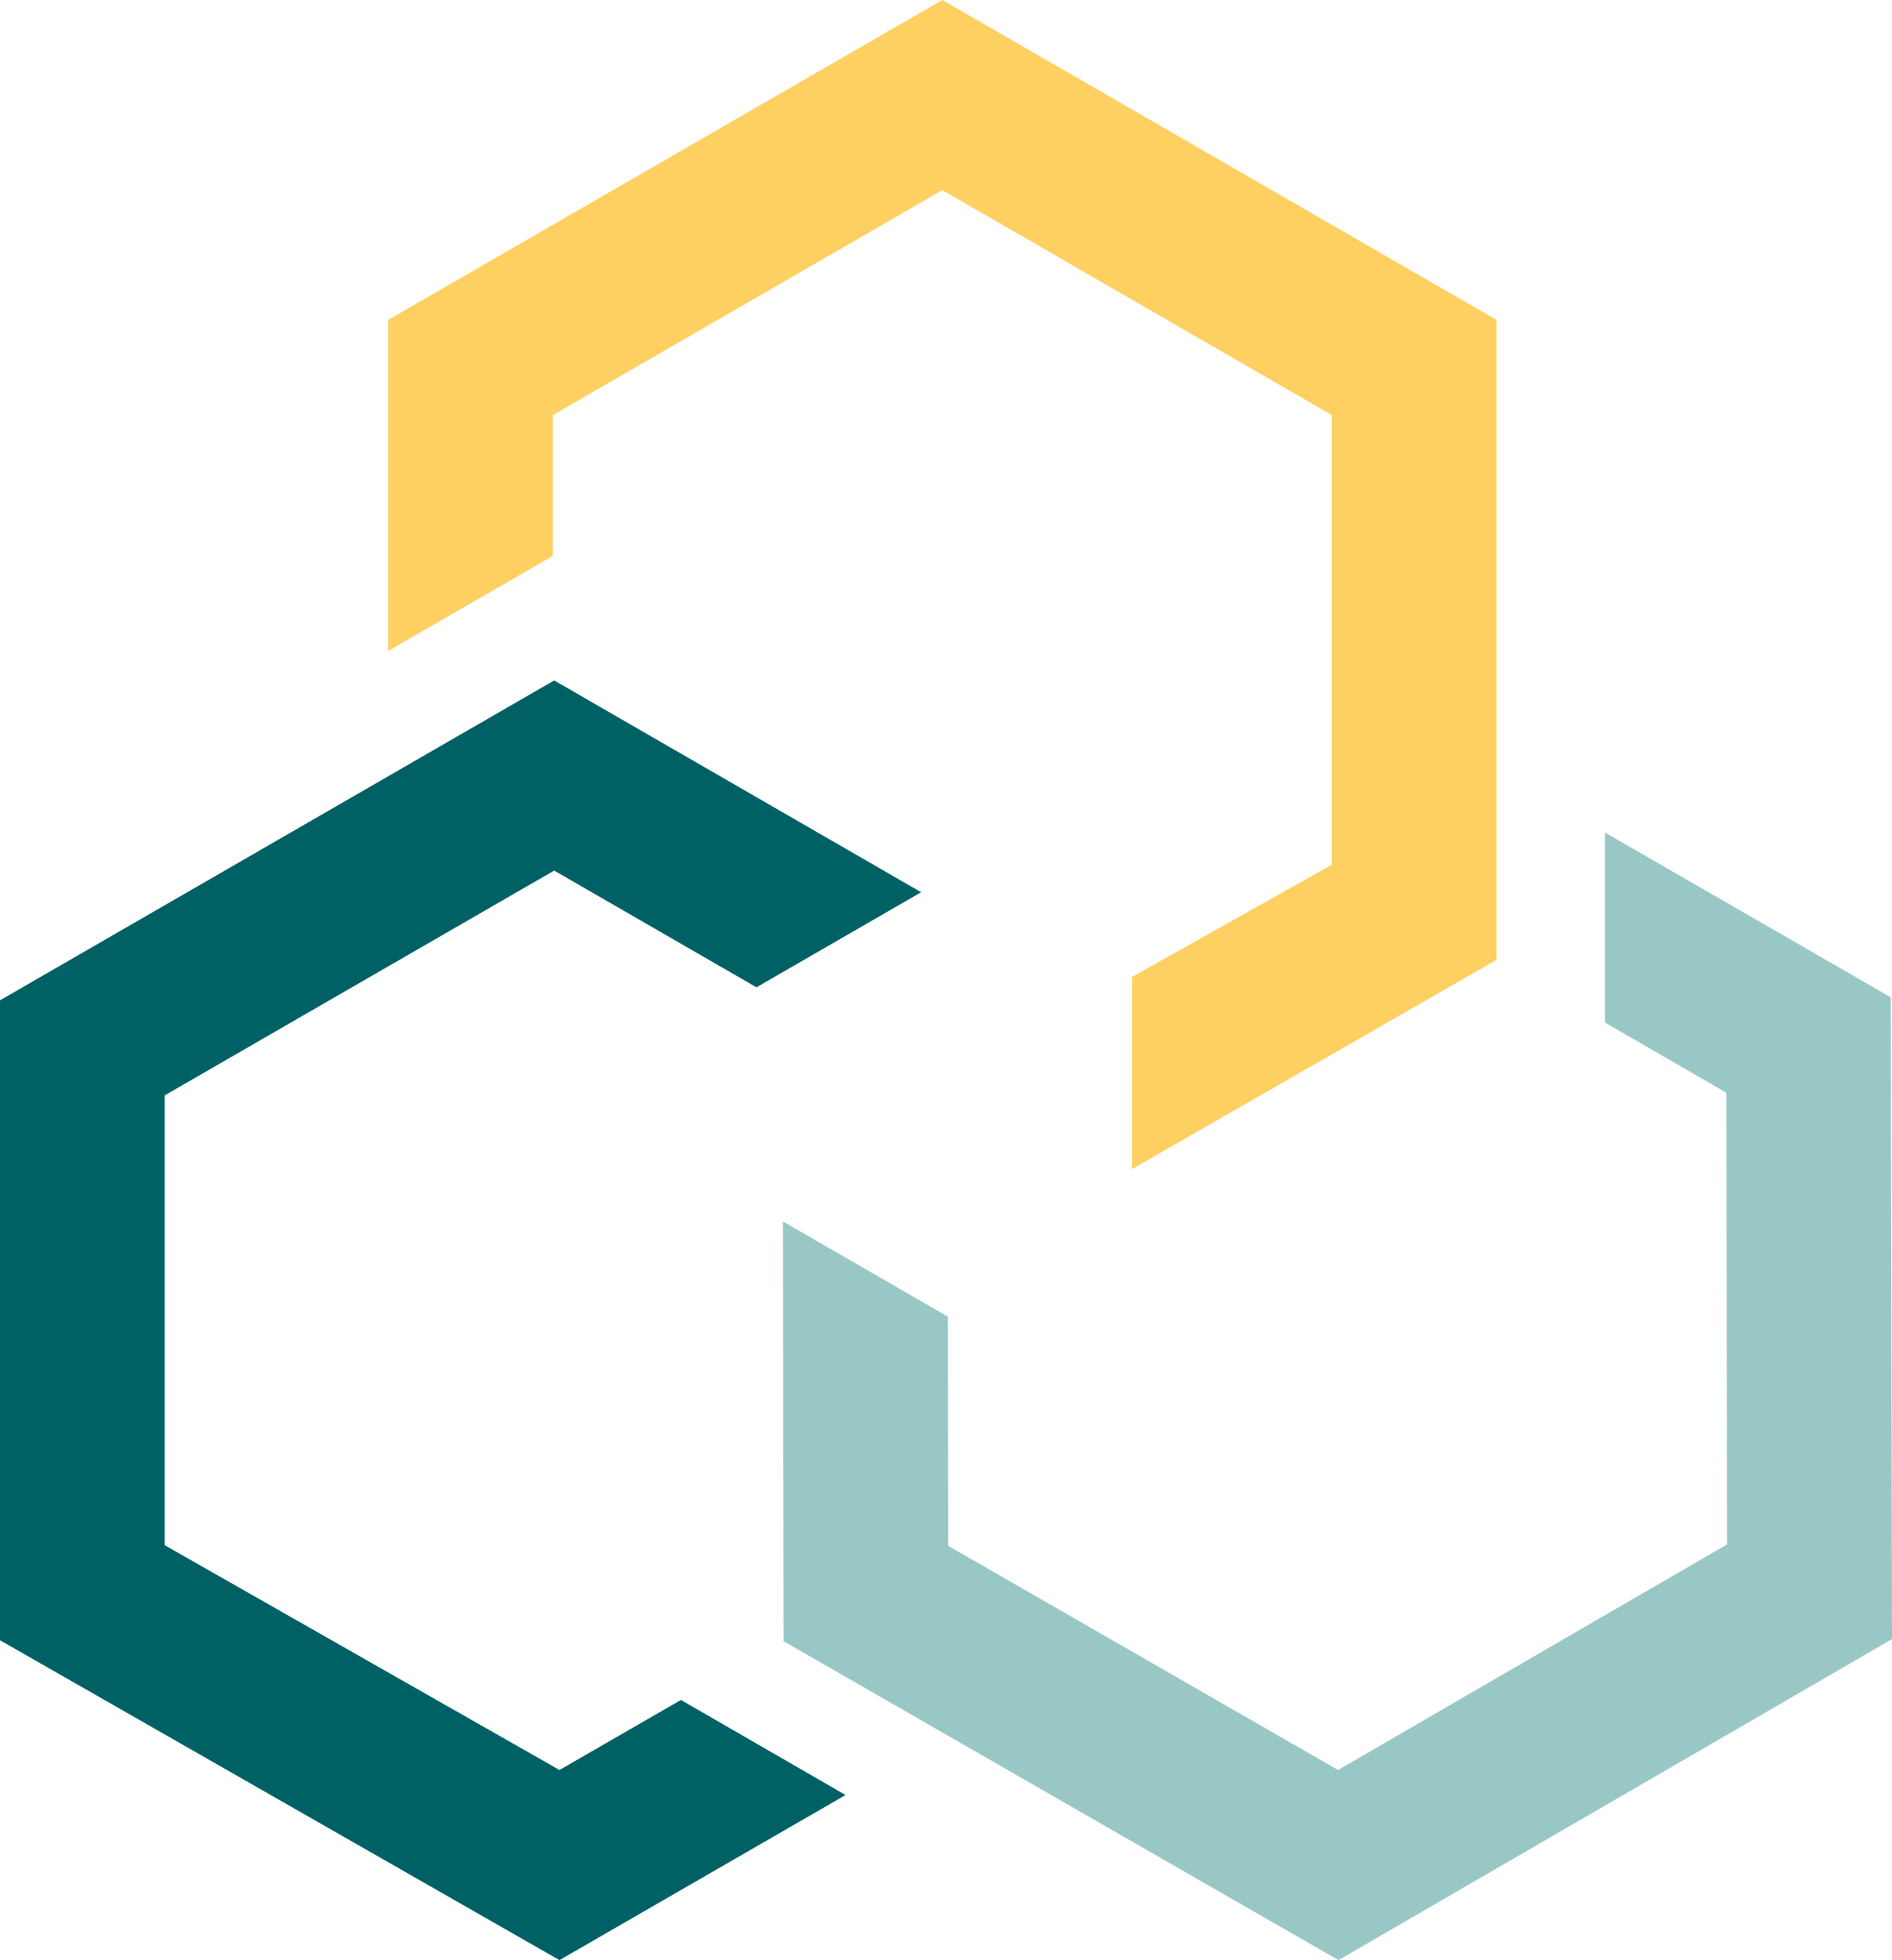 <svg xmlns="http://www.w3.org/2000/svg" id="Ebene_2" data-name="Ebene 2" viewBox="0 0 168.55 174.63"><defs><style>      .cls-1 {        fill: #99c7c6;      }      .cls-2 {        fill: #fed061;      }      .cls-3 {        fill: #006165;      }    </style></defs><g id="Ebene_1-2" data-name="Ebene 1"><g><polygon class="cls-1" points="168.44 88.85 142.98 74.17 142.98 85.83 142.98 91.1 153.79 97.35 153.86 137.59 119.2 157.69 84.47 137.72 84.44 117.3 69.75 108.82 69.81 146.22 119.24 174.63 168.55 146.03 168.44 88.85"></polygon><polygon class="cls-3" points="60.66 151.45 49.84 157.69 14.67 137.66 14.67 97.59 49.37 77.56 67.39 87.96 82.06 79.49 49.37 60.62 0 89.12 0 146.13 49.84 174.63 75.33 159.92 60.66 151.45"></polygon><polygon class="cls-2" points="83.95 0 34.58 28.5 34.58 57.99 44.54 52.25 49.25 49.52 49.25 36.98 83.95 16.94 118.65 36.98 118.65 77.04 100.86 87.03 100.86 104.15 133.32 85.51 133.32 28.5 83.95 0"></polygon></g></g></svg>